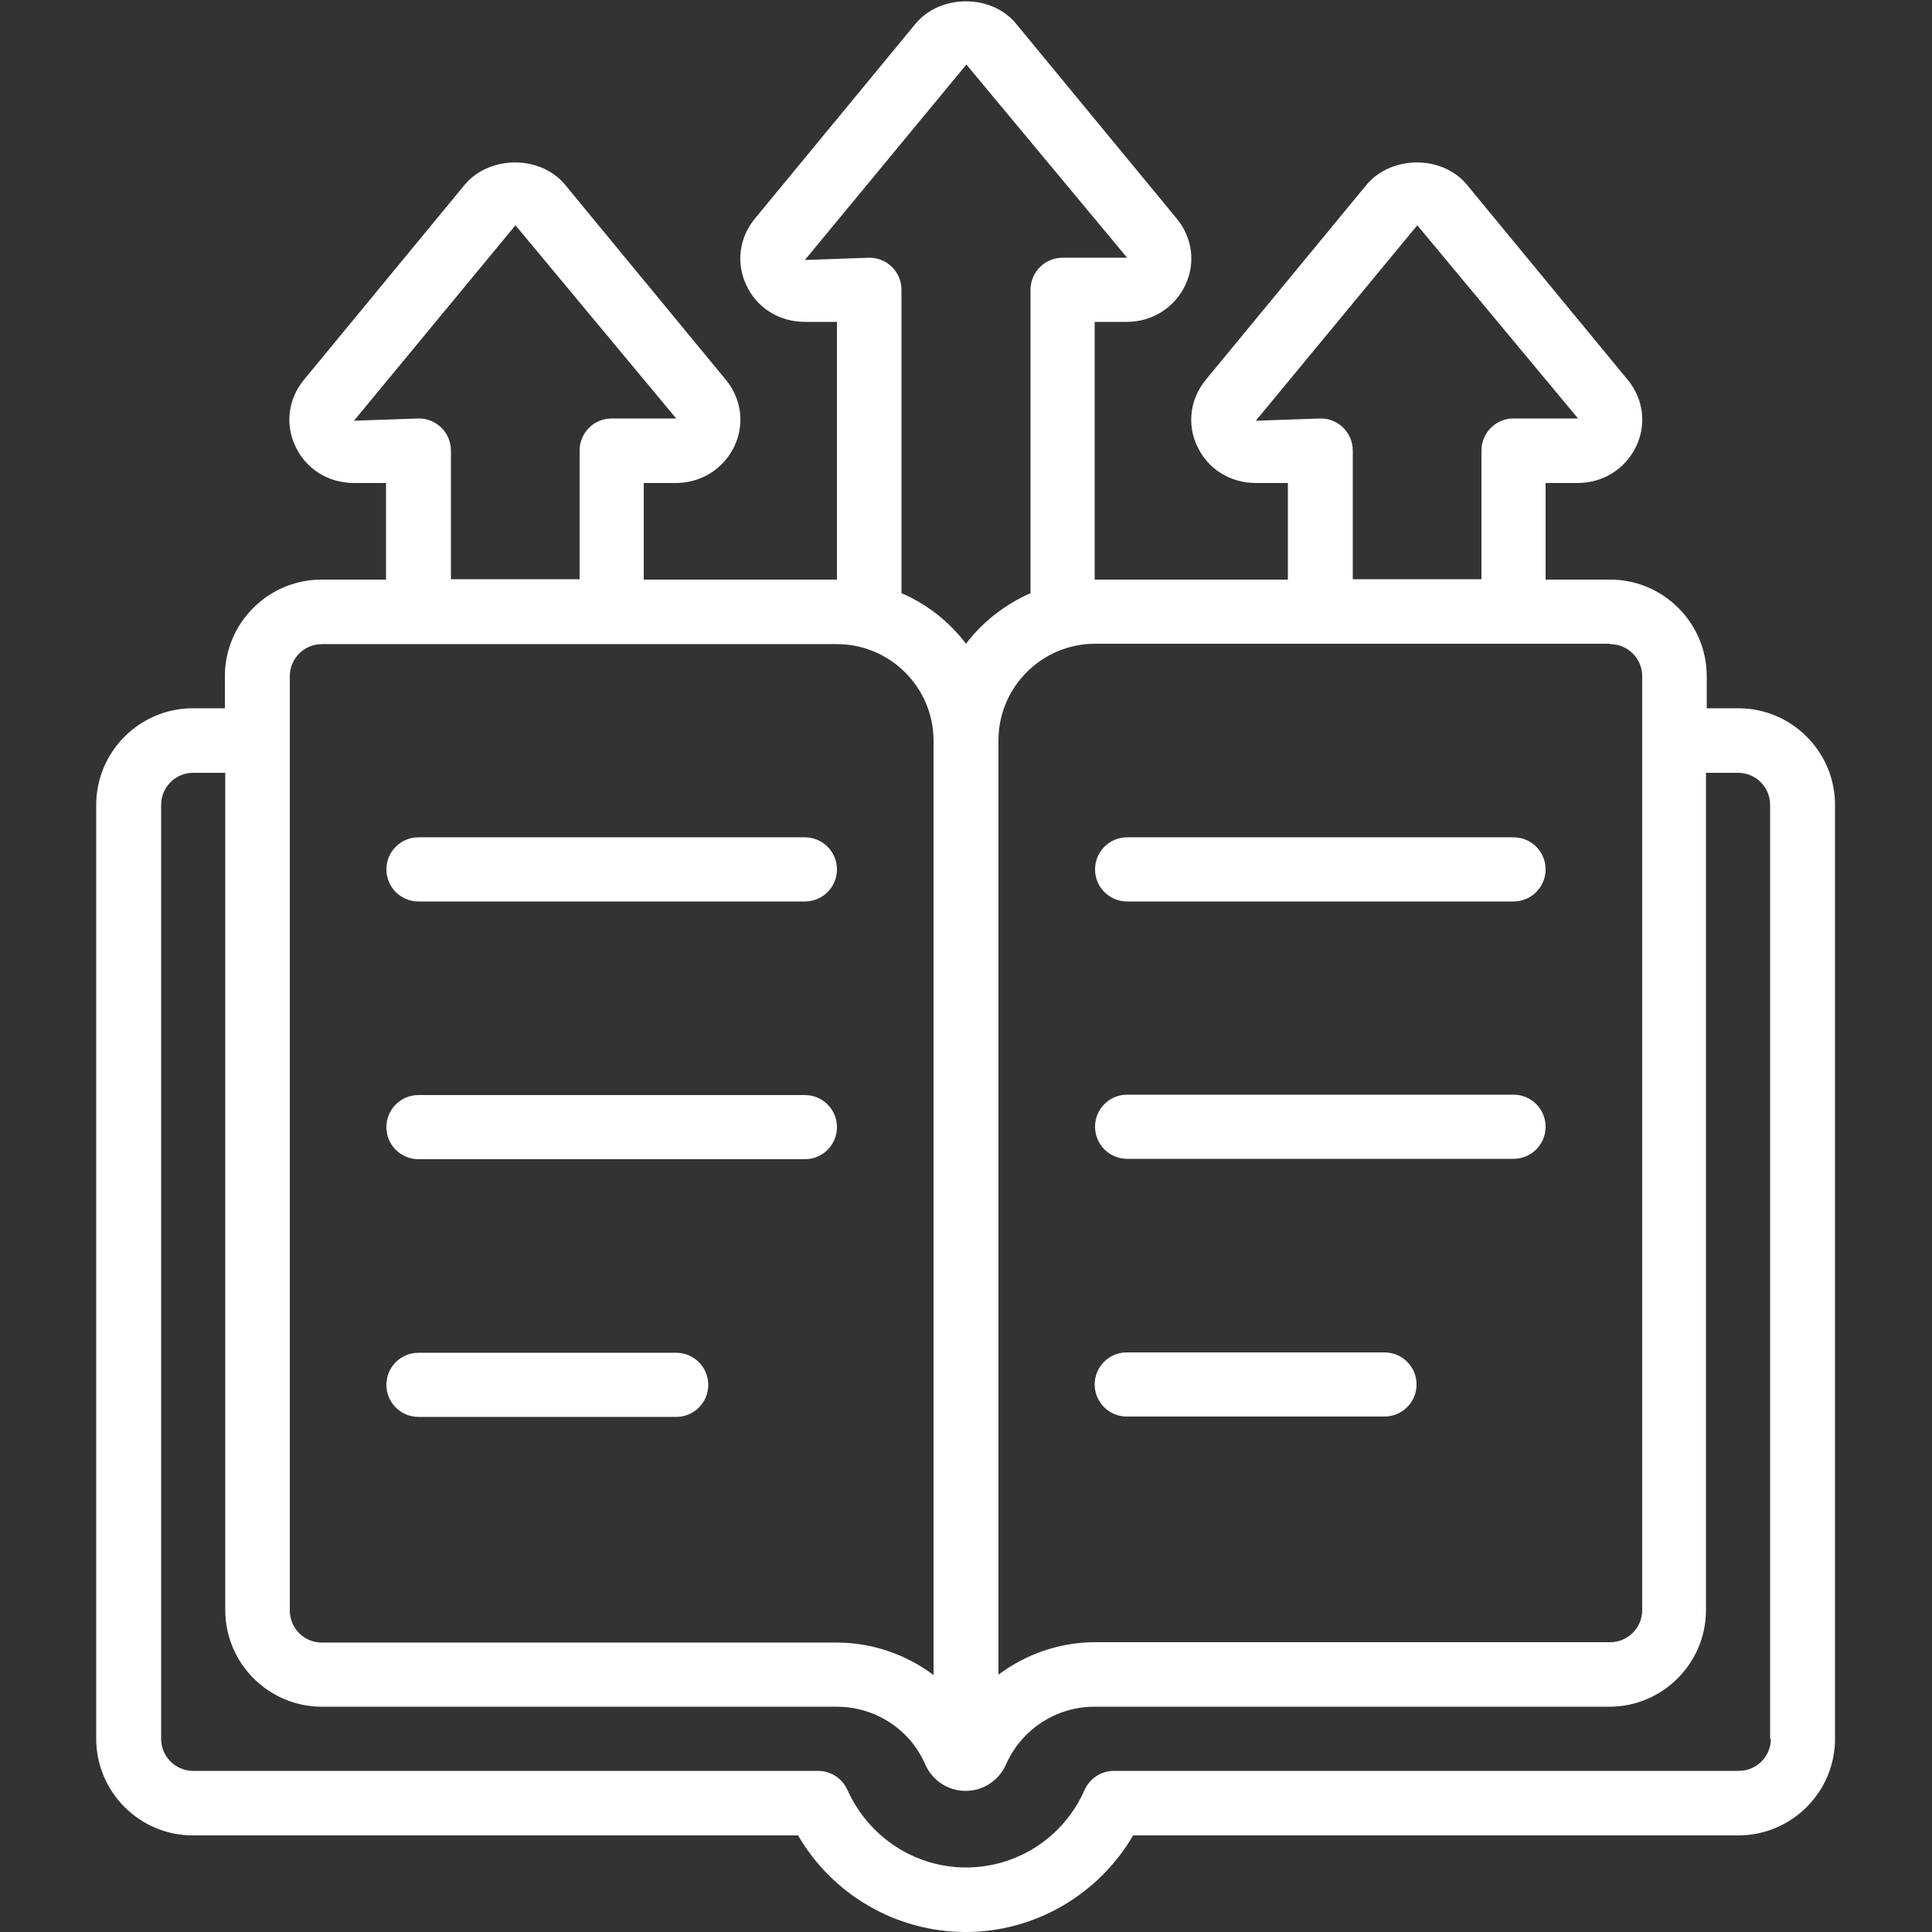 <svg xmlns="http://www.w3.org/2000/svg" viewBox="0 0 512 512"><rect x="0" y="0" width="512" height="512" fill="#333333" stroke="none"/><defs><style>      .cls-1 {        fill: #fff;      }    </style></defs><g><g id="Icons"><path class="cls-1" d="M460.8,187.7h-8.5v-8.5c0-14.1-11.5-25.6-25.6-25.6h-17.1v-25.6h8.5c6.7,0,12.6-3.7,15.5-9.7,2.8-5.9,1.9-12.6-2.2-17.6l-42.7-51.8c-6.5-7.8-19.9-7.8-26.5,0l-42.7,51.8c-4.1,5-5,11.8-2.2,17.6,2.8,6,8.7,9.7,15.5,9.7h8.5v25.6h-51.2v-68.3h8.5c6.7,0,12.6-3.7,15.5-9.7,2.8-5.9,1.9-12.6-2.2-17.6l-42.7-51.8c-6.5-7.8-19.9-7.8-26.5,0l-42.7,51.8c-4.1,5-5,11.8-2.2,17.6,2.8,6,8.7,9.7,15.5,9.7h8.5v68.3h-51.2v-25.6h8.5c6.7,0,12.6-3.7,15.5-9.7,2.8-5.9,1.9-12.6-2.2-17.6l-42.7-51.8c-6.5-7.8-19.9-7.8-26.5,0l-42.7,51.8c-4.1,5-5,11.8-2.2,17.6,2.8,6,8.7,9.7,15.5,9.7h8.5v25.6h-17.1c-14.1,0-25.6,11.5-25.6,25.6v8.5h-8.5c-14.1,0-25.6,11.5-25.6,25.6v247.5c0,14.1,11.5,25.6,25.6,25.6h160.4c9.1,15.7,26,25.6,44.4,25.6s35.2-9.9,44.4-25.6h160.4c14.1,0,25.6-11.5,25.6-25.6v-247.5c0-14.1-11.5-25.6-25.6-25.6h0ZM349.9,110.9l-17.1.6,42.8-51.8,42.6,51.2h-17.1c-4.7,0-8.5,3.8-8.5,8.5v34.1h-34.1v-34.1c0-4.7-3.8-8.5-8.5-8.5h0ZM426.7,170.7c4.7,0,8.5,3.8,8.5,8.5v247.5c0,4.7-3.8,8.5-8.5,8.5h-136.5c-9.4,0-18.4,3.2-25.6,8.6v-247.6c0-14.1,11.5-25.6,25.6-25.6h136.5ZM230.4,68.3l-17.1.6,42.8-51.8,42.6,51.2h-17.1c-4.7,0-8.5,3.8-8.5,8.5v80.4c-6.8,3-12.7,7.6-17.1,13.4-4.4-5.8-10.3-10.5-17.1-13.4v-80.4c0-4.7-3.8-8.5-8.5-8.5ZM110.9,110.9l-17.1.6,42.8-51.8,42.6,51.2h-17.1c-4.7,0-8.5,3.8-8.5,8.5v34.1h-34.1v-34.1c0-4.7-3.8-8.5-8.5-8.5ZM76.8,179.2c0-4.7,3.8-8.5,8.5-8.5h136.5c14.1,0,25.6,11.5,25.6,25.6v247.6c-7.2-5.4-16.2-8.6-25.6-8.6H85.3c-4.7,0-8.5-3.8-8.5-8.5v-247.5ZM469.3,460.8c0,4.7-3.8,8.5-8.5,8.5h-165.6c-3.4,0-6.4,2-7.8,5.1-5.5,12.5-17.8,20.5-31.4,20.5s-25.8-8.1-31.4-20.5c-1.4-3.1-4.4-5.1-7.8-5.1H51.2c-4.7,0-8.5-3.8-8.5-8.5v-247.5c0-4.7,3.8-8.5,8.5-8.5h8.5v221.9c0,14.1,11.5,25.6,25.6,25.6h136.5c10.1,0,19.4,6,23.4,15.3,1.9,4.3,6.1,7,10.7,7s8.8-2.7,10.7-7c4.1-9.3,13.3-15.3,23.4-15.3h136.5c14.1,0,25.6-11.5,25.6-25.6v-221.9h8.5c4.7,0,8.5,3.8,8.5,8.5v247.5Z"></path><path class="cls-1" d="M110.9,238.9h102.4c4.7,0,8.5-3.8,8.5-8.5s-3.8-8.5-8.5-8.5h-102.4c-4.7,0-8.5,3.8-8.5,8.5s3.8,8.5,8.5,8.5Z"></path><path class="cls-1" d="M110.9,307.2h102.4c4.7,0,8.5-3.8,8.5-8.5s-3.8-8.5-8.5-8.5h-102.4c-4.7,0-8.5,3.8-8.5,8.5s3.8,8.5,8.5,8.5Z"></path><path class="cls-1" d="M110.9,375.5h68.3c4.7,0,8.5-3.8,8.5-8.5s-3.8-8.5-8.5-8.5h-68.3c-4.7,0-8.5,3.8-8.5,8.5s3.8,8.5,8.5,8.5Z"></path><path class="cls-1" d="M298.7,238.9h102.4c4.7,0,8.5-3.8,8.5-8.5s-3.8-8.5-8.5-8.5h-102.4c-4.7,0-8.5,3.8-8.5,8.5s3.8,8.5,8.5,8.5Z"></path><path class="cls-1" d="M401.1,290.1h-102.4c-4.7,0-8.5,3.8-8.5,8.5s3.8,8.5,8.5,8.5h102.4c4.7,0,8.5-3.8,8.5-8.5s-3.8-8.5-8.5-8.5Z"></path><path class="cls-1" d="M366.9,358.4h-68.3c-4.7,0-8.5,3.8-8.5,8.5s3.8,8.5,8.5,8.5h68.3c4.7,0,8.5-3.8,8.5-8.5s-3.8-8.5-8.5-8.5Z"></path></g></g></svg>